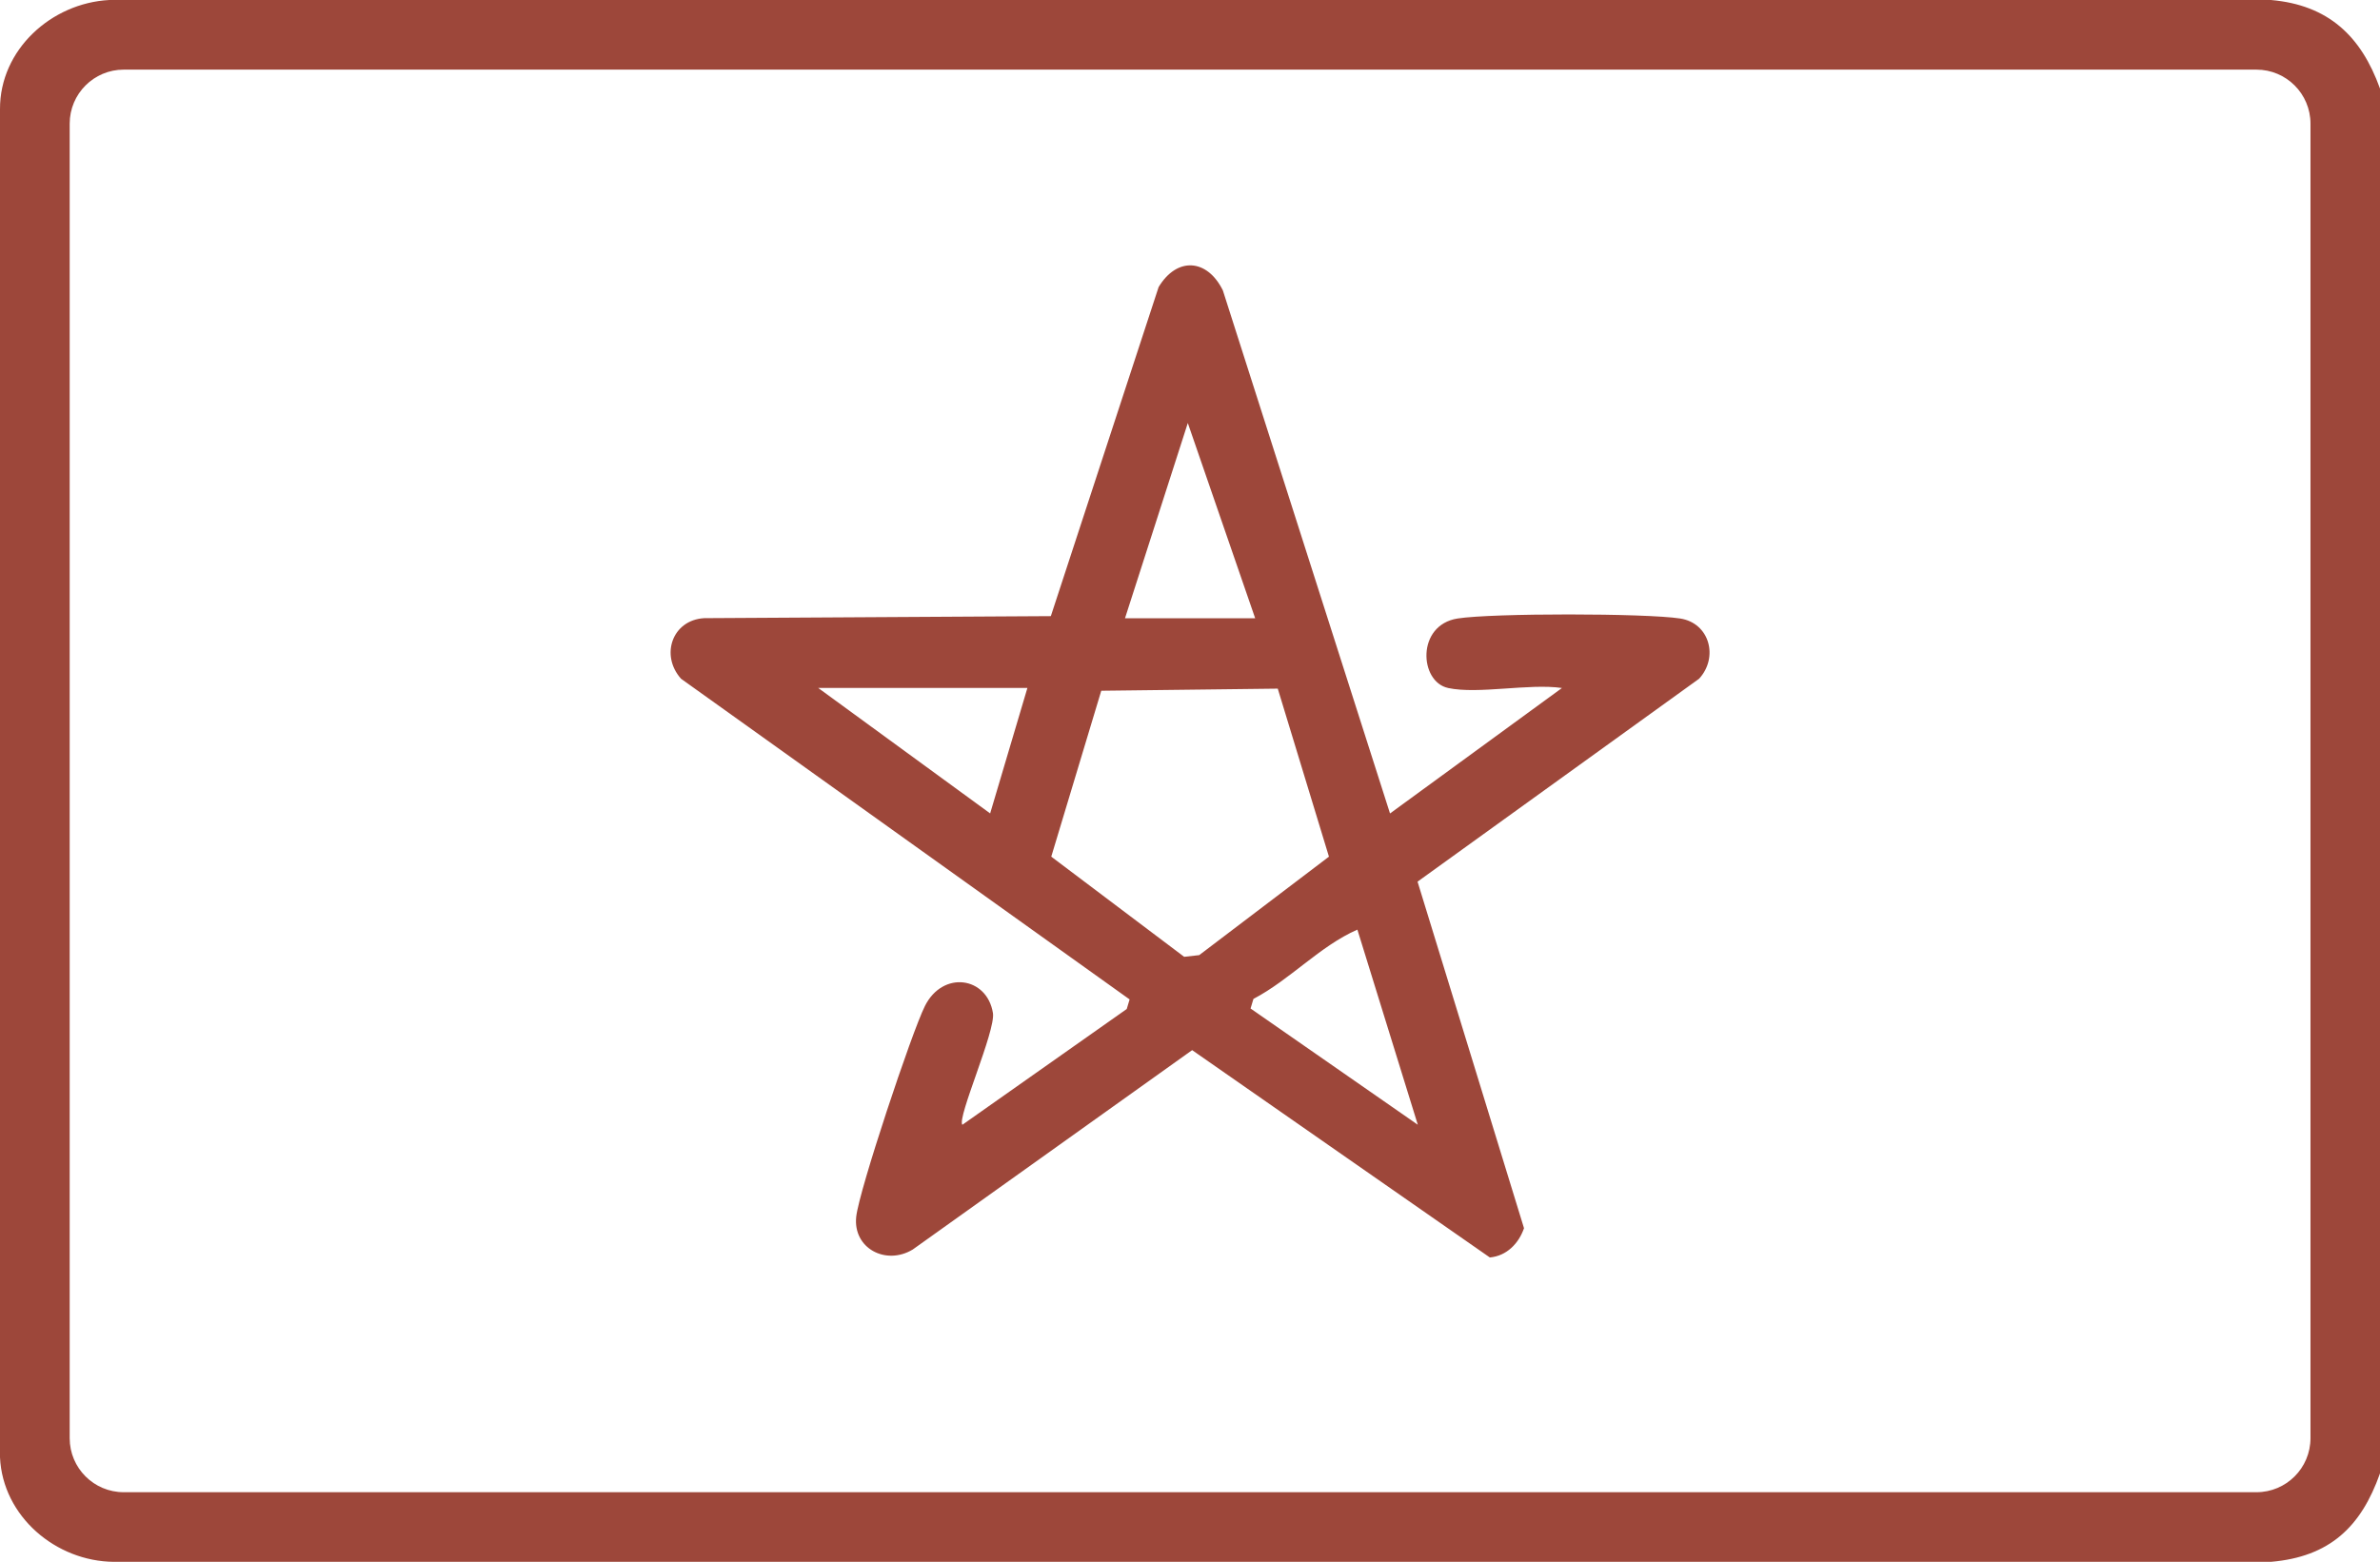<?xml version="1.0" encoding="UTF-8"?>
<svg id="Calque_2" data-name="Calque 2" xmlns="http://www.w3.org/2000/svg" viewBox="0 0 563.54 369.88">
  <defs>
    <style>
      .cls-1 {
        fill: #9d473a;
      }
    </style>
  </defs>
  <g id="Calque_1-2" data-name="Calque 1">
    <g>
      <path class="cls-1" d="M563.54,20.95v327.97c-4.49,12.71-11.94,19.76-25.82,20.95H26.96c-13.72-.11-26.32-10.74-26.96-24.76V25.86C-.06,11.75,12.18.72,25.87,0h511.84c13.57,1.17,21.36,8.53,25.82,20.95ZM534.29,16.49H29.29c-7.06,0-12.79,5.73-12.79,12.8v311.3c0,7.06,5.73,12.79,12.79,12.79h505c7.06,0,12.79-5.73,12.79-12.8V29.28c0-7.06-5.73-12.79-12.79-12.79Z"/>
      <path class="cls-1" d="M342.87,162.92c-6.8-1.46-7.56-14.9,2.26-16.45,8.19-1.29,44.47-1.27,52.7,0,7.02,1.09,9.12,9.23,4.49,14.26l-66.67,48.06,25.21,82.07c-1.27,3.65-4.12,6.56-8.09,6.93l-70.49-49.1-66.15,47.21c-6.38,3.87-14.22-.3-13.39-7.78.7-6.3,13.14-43.64,16.26-49.87,4.26-8.51,14.72-6.94,16.11,1.65.68,4.23-8.54,24.82-7.24,26.47l38.92-27.42.68-2.27-106.21-75.94c-4.97-5.55-2.09-13.93,5.5-14.35l82.06-.48,25.52-77.93c4.35-7.21,11.5-6.73,15.21.79l39.58,123.87,40.71-29.71c-7.75-1.13-19.82,1.53-26.96,0ZM266.38,146.41h30.82l-15.95-46.23-14.87,46.23ZM243.27,162.92h-49.53l40.71,29.71,8.82-29.71ZM302.55,163.08l-41.79.5-11.84,39.29,31.47,23.72,3.56-.4,30.72-23.32-12.12-39.79ZM321.4,220.15c-8.94,3.94-15.89,11.83-24.61,16.41l-.68,2.27,39.6,27.53-14.31-46.22Z"/>
    </g>
  </g>
</svg>
